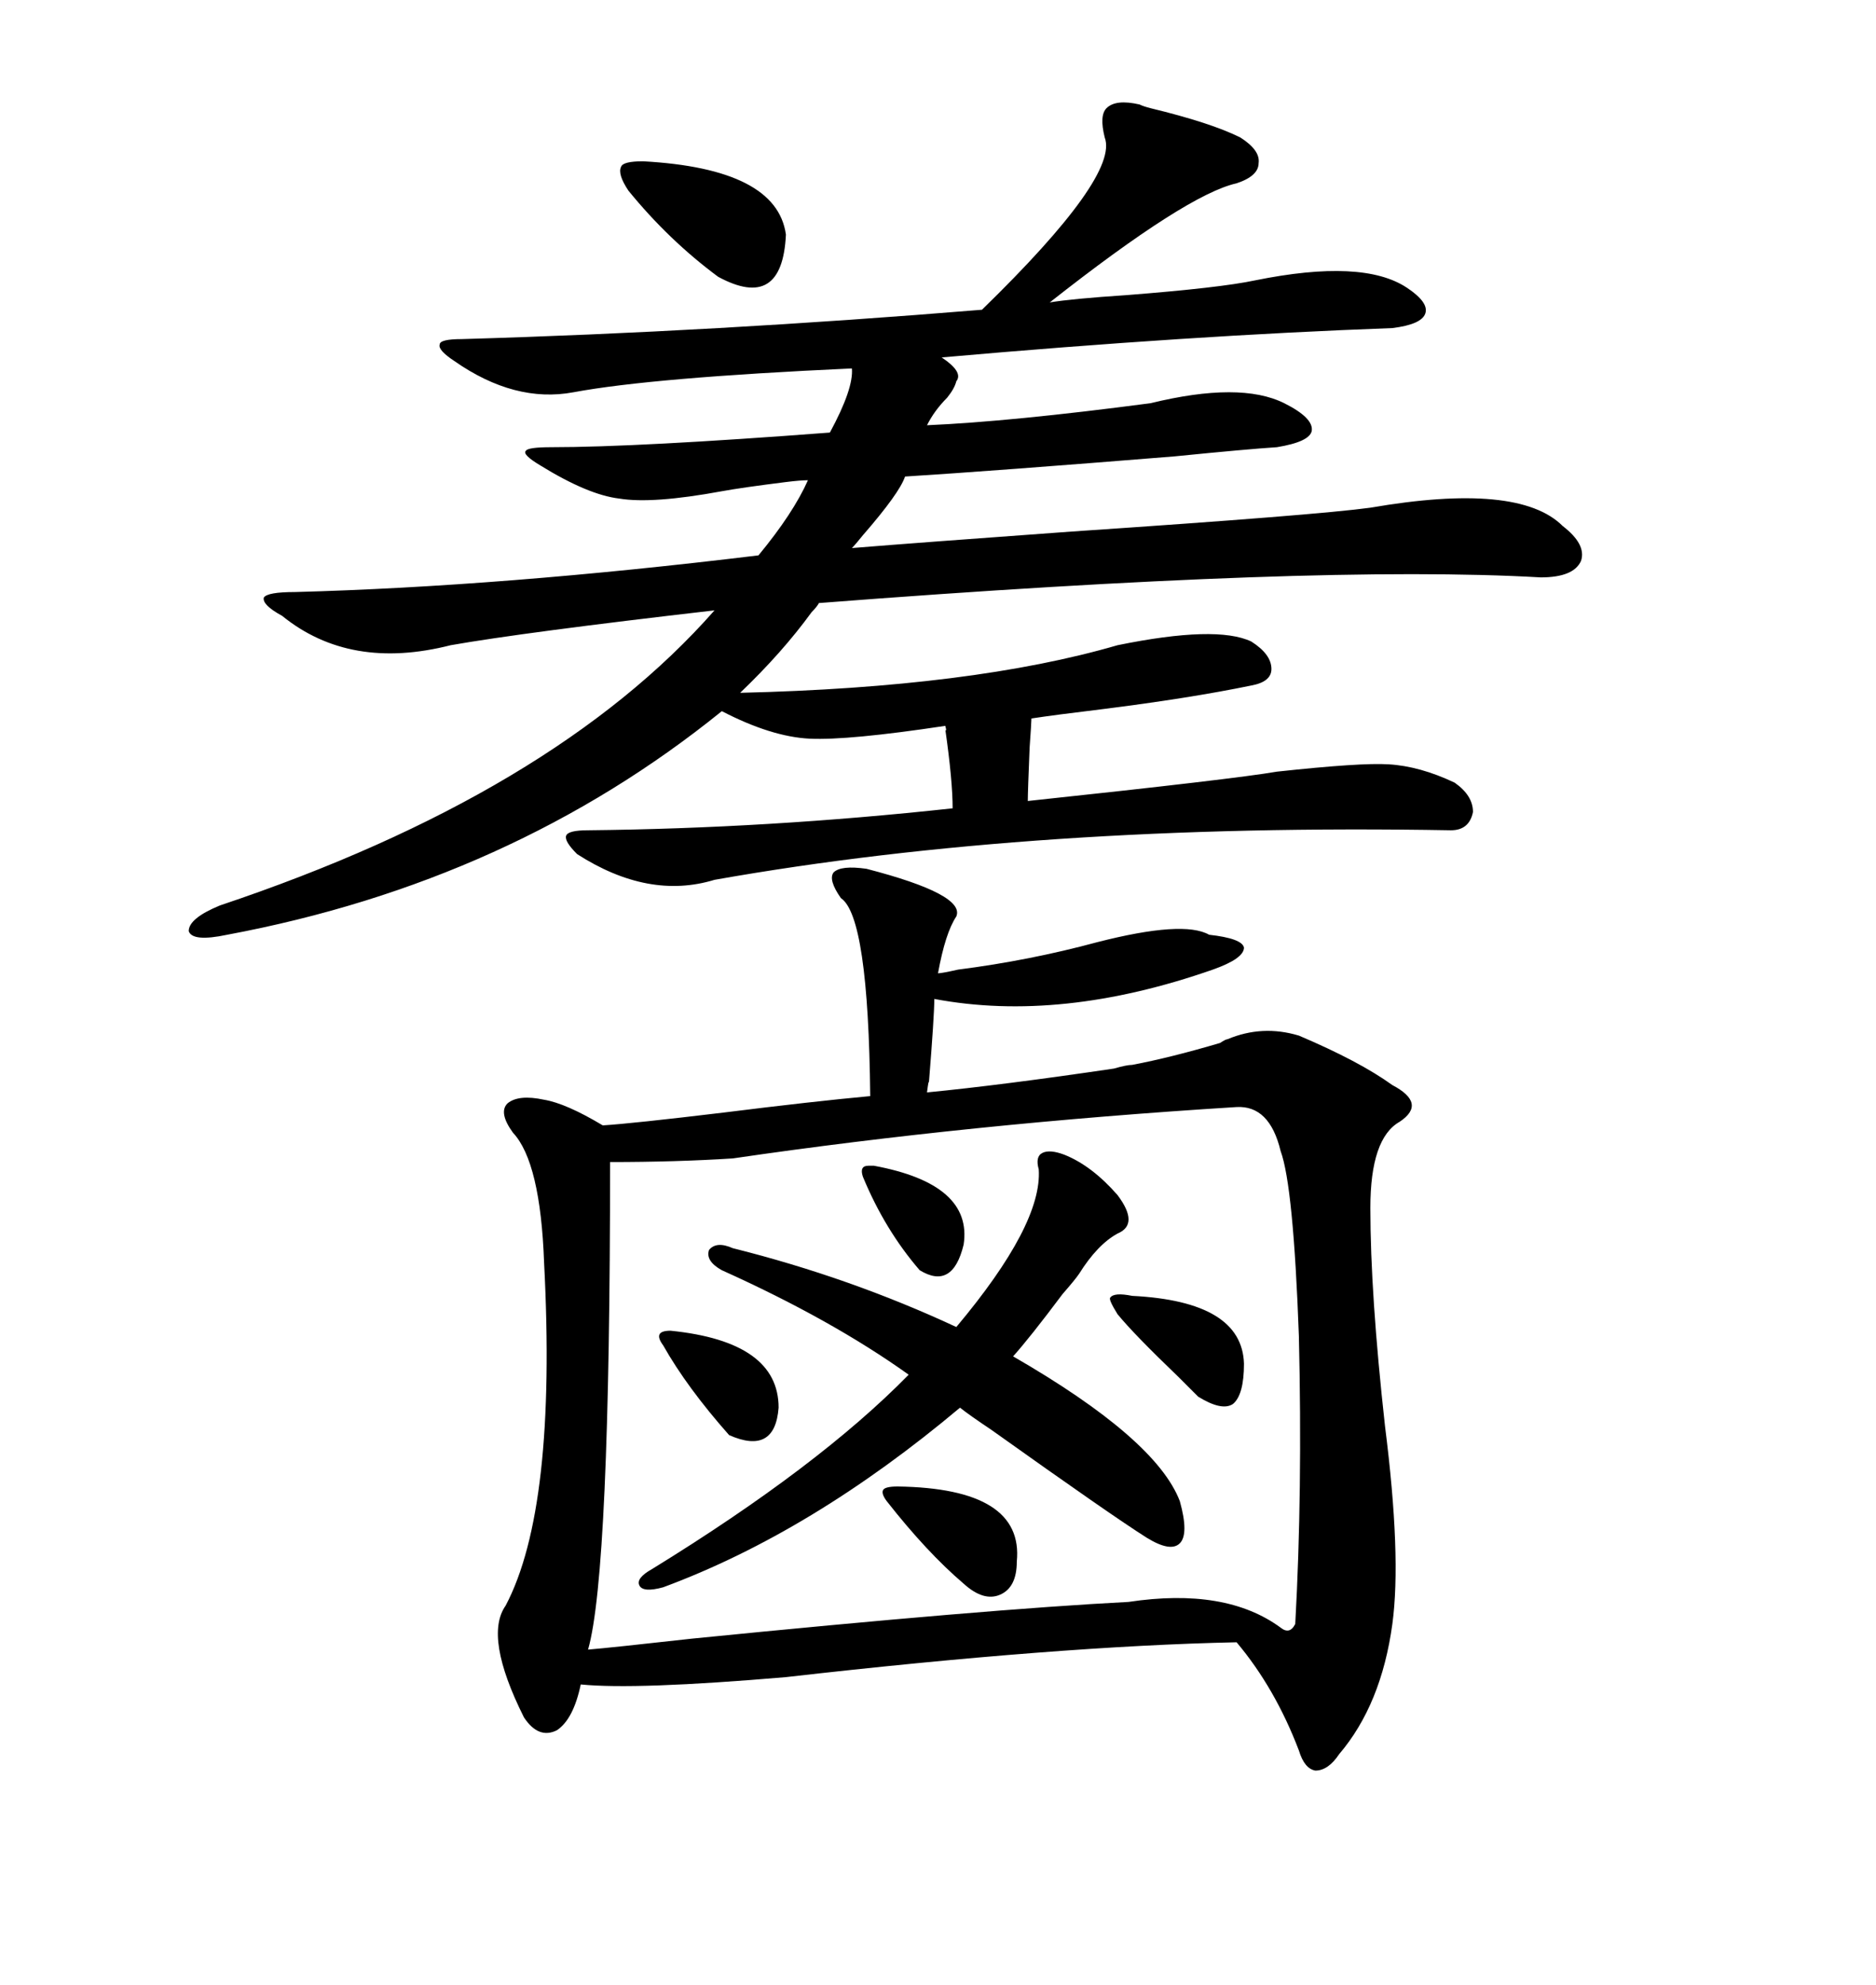 <svg xmlns="http://www.w3.org/2000/svg" xmlns:xlink="http://www.w3.org/1999/xlink" width="300" height="317.285"><path d="M138.57 138.87L138.57 138.87Q154.39 142.97 152.93 146.48L152.93 146.48Q151.17 149.12 150 155.57L150 155.57Q150.59 155.57 153.22 154.98L153.22 154.98Q164.65 153.52 175.49 150.59L175.49 150.59Q189.26 147.07 193.36 149.41L193.36 149.41Q198.63 150 198.93 151.46L198.93 151.46Q198.93 153.22 193.95 154.98L193.95 154.98Q169.63 163.48 149.41 159.67L149.41 159.67Q149.41 162.30 148.54 173.14L148.54 173.14Q148.54 172.27 148.24 174.61L148.24 174.61Q160.25 173.44 178.13 170.80L178.13 170.80Q180.18 170.21 181.05 170.21L181.05 170.21Q187.21 169.04 195.12 166.70L195.12 166.70Q196.00 166.11 196.29 166.11L196.29 166.11Q201.86 163.77 207.71 165.53L207.71 165.53Q217.38 169.63 222.66 173.44L222.66 173.44Q228.22 176.37 223.83 179.30L223.83 179.30Q219.14 181.93 219.14 193.07L219.14 193.07Q219.14 206.84 221.48 227.93L221.48 227.93Q224.12 248.73 222.66 259.57L222.66 259.57Q220.90 272.46 214.16 280.37L214.16 280.37Q212.40 283.01 210.35 283.01L210.35 283.01Q208.59 282.71 207.71 279.79L207.71 279.79Q203.91 269.82 197.75 262.50L197.75 262.50Q169.34 263.09 125.68 268.07L125.68 268.07Q101.66 270.12 92.87 269.24L92.87 269.24Q91.70 274.80 89.06 276.56L89.06 276.56Q86.13 278.03 83.79 274.51L83.79 274.51Q77.34 261.62 80.86 256.64L80.86 256.64Q89.06 241.11 87.01 201.86L87.01 201.86Q86.43 185.74 82.03 181.05L82.03 181.05Q79.69 177.83 81.15 176.37L81.15 176.37Q82.91 174.90 87.01 175.78L87.01 175.78Q90.53 176.37 96.39 179.88L96.39 179.88Q101.07 179.59 115.72 177.83L115.72 177.83Q129.79 176.07 139.16 175.20L139.16 175.20Q138.87 146.48 134.47 143.55L134.47 143.55Q132.42 140.63 133.30 139.45L133.30 139.45Q134.47 138.28 138.57 138.87ZM197.75 176.95L197.75 176.95Q155.27 179.59 117.19 185.16L117.19 185.16Q108.11 185.74 97.56 185.74L97.56 185.74Q97.56 251.37 94.04 263.67L94.04 263.67Q97.56 263.38 110.74 261.91L110.74 261.91Q157.62 257.23 180.47 256.05L180.47 256.05Q196.00 253.71 204.79 260.16L204.79 260.16Q206.25 261.33 207.13 259.57L207.13 259.57Q208.30 238.48 207.71 213.57L207.71 213.57Q206.84 189.55 204.79 183.98L204.79 183.98Q203.03 176.66 197.75 176.95ZM182.23 16.70L182.23 16.70Q182.81 16.99 183.98 17.29L183.98 17.29Q193.65 19.63 198.34 21.97L198.34 21.97Q201.56 24.02 201.27 26.07L201.27 26.07Q201.27 28.13 197.75 29.30L197.75 29.30Q189.84 31.05 167.87 48.34L167.87 48.34Q171.39 47.75 180.18 47.17L180.18 47.17Q195.12 46.00 200.68 44.82L200.68 44.82Q217.97 41.31 225 46.00L225 46.00Q228.52 48.34 227.93 50.10L227.93 50.10Q227.34 51.86 222.66 52.44L222.66 52.44Q190.43 53.61 150.59 57.13L150.59 57.13Q154.10 59.47 152.93 60.94L152.93 60.94Q152.64 62.11 151.46 63.57L151.46 63.57Q149.41 65.63 148.24 67.97L148.24 67.97Q161.72 67.38 183.98 64.45L183.98 64.45Q198.34 60.94 205.37 64.45L205.37 64.45Q210.06 66.80 209.77 68.85L209.77 68.85Q209.47 70.61 204.20 71.48L204.20 71.48Q199.51 71.78 187.79 72.95L187.79 72.95Q158.79 75.29 144.73 76.17L144.73 76.17Q143.85 78.81 137.99 85.55L137.99 85.55Q136.82 87.01 136.23 87.60L136.23 87.60Q147.07 86.72 171.39 84.96L171.39 84.96Q210.64 82.32 219.14 81.15L219.14 81.15Q242.87 77.05 249.90 84.08L249.90 84.08Q253.71 87.01 252.83 89.65L252.83 89.65Q251.66 92.29 246.39 92.29L246.39 92.29Q210.64 90.23 130.96 96.39L130.96 96.39Q130.66 96.97 129.79 97.85L129.79 97.85Q125.10 104.30 118.36 110.74L118.36 110.74Q155.57 109.86 178.71 103.13L178.71 103.13Q194.53 99.90 200.10 102.54L200.10 102.54Q203.32 104.59 203.32 106.93L203.32 106.93Q203.32 108.98 200.10 109.57L200.10 109.57Q190.14 111.62 176.07 113.38L176.07 113.38Q168.75 114.26 164.94 114.84L164.94 114.84Q164.94 115.43 164.65 119.53L164.65 119.53Q164.36 126.56 164.36 128.03L164.36 128.03Q197.46 124.51 204.20 123.34L204.20 123.34Q217.68 121.88 222.07 122.17L222.07 122.17Q227.05 122.46 232.62 125.10L232.62 125.10Q235.55 127.15 235.55 129.79L235.55 129.79Q234.96 132.71 232.03 132.71L232.03 132.71Q165.53 131.54 114.26 140.63L114.26 140.63Q103.71 143.85 92.29 136.52L92.29 136.52Q90.23 134.47 90.53 133.59L90.53 133.59Q90.82 132.71 94.04 132.71L94.04 132.71Q122.75 132.42 152.34 129.20L152.34 129.20Q152.34 124.80 151.17 116.60L151.17 116.60Q151.46 117.19 151.17 116.02L151.17 116.02Q135.64 118.36 129.49 118.07L129.49 118.07Q123.34 117.77 115.43 113.67L115.43 113.67Q81.74 140.92 36.33 149.41L36.33 149.41Q30.76 150.59 30.18 148.83L30.18 148.83Q30.18 146.78 35.16 144.73L35.16 144.73Q88.48 126.86 114.26 97.56L114.26 97.56Q83.79 101.07 72.07 103.13L72.07 103.13Q55.96 107.23 45.12 98.44L45.12 98.44Q41.89 96.68 42.19 95.51L42.19 95.51Q42.77 94.63 47.17 94.63L47.17 94.63Q80.27 93.75 121.29 88.77L121.29 88.77Q126.86 82.03 129.20 76.76L129.20 76.76Q128.03 76.76 125.68 77.05L125.68 77.05Q118.65 77.93 115.43 78.52L115.43 78.52Q104.30 80.57 99.02 79.69L99.02 79.69Q94.04 79.10 86.43 74.41L86.43 74.41Q83.50 72.66 84.08 72.07L84.08 72.07Q84.38 71.48 88.18 71.48L88.18 71.48Q101.95 71.48 132.71 69.14L132.71 69.14Q136.52 62.11 136.23 58.89L136.23 58.89Q104.30 60.35 91.70 62.70L91.70 62.70Q82.32 64.45 72.66 57.71L72.66 57.71Q70.02 55.96 70.31 55.08L70.31 55.08Q70.31 54.20 73.83 54.20L73.83 54.20Q114.26 53.03 157.03 49.51L157.03 49.51Q179.00 28.13 176.66 21.97L176.66 21.97Q175.78 18.46 176.95 17.29L176.95 17.29Q178.42 15.82 182.23 16.70ZM170.21 184.57L170.21 184.57Q174.61 186.33 178.71 191.02L178.71 191.02Q182.23 195.70 178.71 197.17L178.71 197.17Q175.49 198.93 172.56 203.61L172.56 203.61Q171.97 204.49 169.92 206.84L169.92 206.84Q164.65 213.87 162.01 216.80L162.01 216.80Q184.86 229.98 188.67 239.94L188.67 239.94Q190.14 245.21 188.67 246.68L188.67 246.68Q187.21 248.14 183.40 245.80L183.40 245.80Q177.83 242.29 158.50 228.52L158.50 228.52Q154.98 226.17 153.52 225L153.52 225Q129.79 244.92 106.05 253.71L106.05 253.71Q102.83 254.59 102.25 253.42L102.25 253.42Q101.66 252.25 104.30 250.78L104.30 250.78Q130.96 234.38 145.31 219.73L145.31 219.73Q133.01 210.94 115.43 203.03L115.43 203.03Q112.79 201.56 113.38 199.80L113.38 199.80Q114.55 198.34 117.19 199.51L117.19 199.51Q135.94 204.20 152.93 212.11L152.93 212.11Q166.70 195.70 166.11 186.91L166.11 186.91Q165.53 184.86 166.70 184.28L166.70 184.28Q167.87 183.69 170.21 184.57ZM102.83 25.78L102.83 25.78Q124.22 26.95 125.68 37.50L125.68 37.50Q125.10 49.80 114.84 44.24L114.84 44.24Q106.93 38.38 100.49 30.47L100.49 30.47Q98.73 27.83 99.32 26.66L99.32 26.66Q99.61 25.78 102.83 25.78ZM143.55 237.60L143.55 237.60Q163.77 237.89 162.60 249.61L162.60 249.61Q162.60 253.71 159.96 254.88L159.96 254.88Q157.32 256.05 154.10 253.13L154.10 253.13Q148.24 248.14 141.80 239.94L141.80 239.94Q140.92 238.77 141.21 238.18L141.21 238.18Q141.50 237.60 143.55 237.60ZM181.05 207.13L181.05 207.13Q198.63 208.01 198.93 217.97L198.93 217.97Q198.93 222.95 197.17 224.41L197.17 224.41Q195.41 225.59 191.60 223.24L191.60 223.24Q190.72 222.36 188.38 220.02L188.38 220.02Q181.35 213.28 178.71 210.06L178.71 210.06Q177.25 207.71 177.54 207.42L177.54 207.42Q178.13 206.54 181.05 207.13ZM107.23 212.70L107.23 212.70Q124.51 214.45 124.51 225L124.51 225Q123.93 232.62 116.60 229.39L116.60 229.39Q109.86 221.78 106.05 215.04L106.05 215.04Q105.18 213.87 105.47 213.28L105.47 213.28Q105.76 212.70 107.23 212.70ZM139.75 186.33L139.75 186.33Q155.57 189.26 154.10 198.93L154.10 198.93Q152.34 206.25 147.07 203.03L147.07 203.03Q141.50 196.58 137.99 188.09L137.99 188.09Q137.40 186.33 138.87 186.33L138.87 186.33Q139.45 186.33 139.75 186.33Z"/></svg>